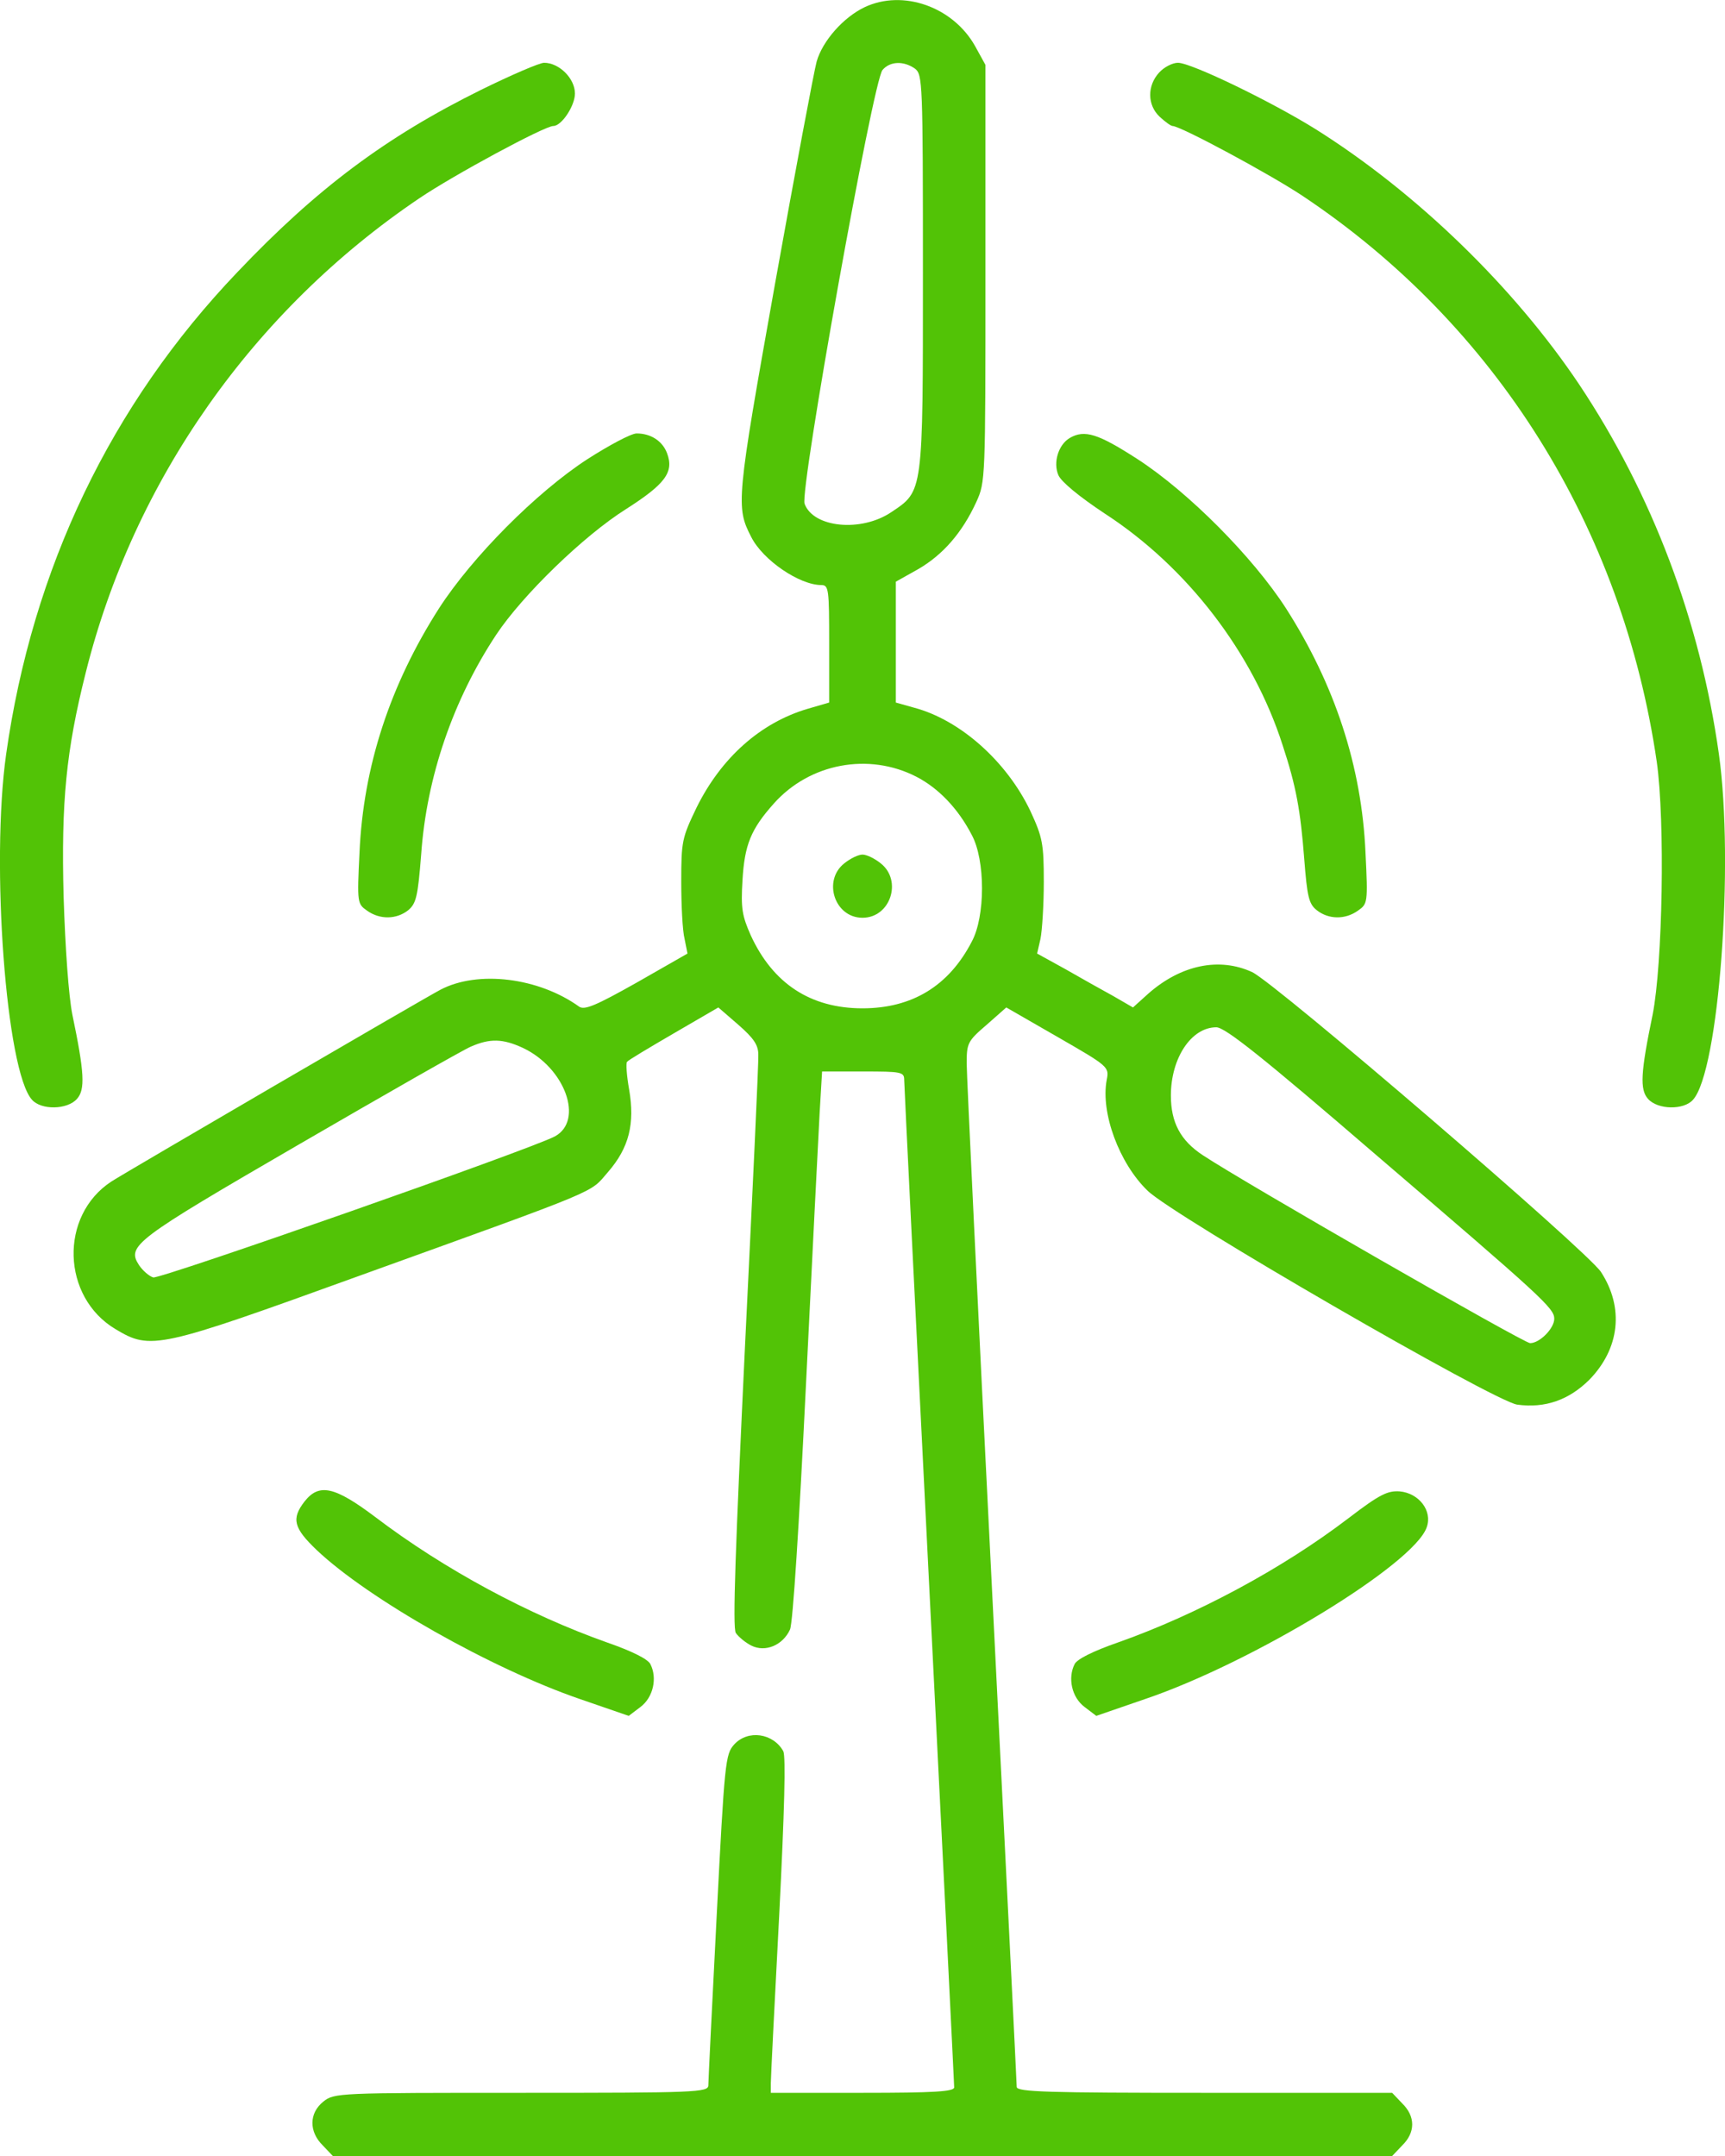 <svg width="40" height="50" viewBox="0 0 40 50" fill="none" xmlns="http://www.w3.org/2000/svg">
<path d="M20.049 0.167C19.556 0.402 19.073 0.949 18.937 1.427C18.879 1.632 18.444 3.947 17.971 6.584C17.072 11.614 17.062 11.761 17.42 12.454C17.691 12.992 18.541 13.568 19.044 13.568C19.218 13.568 19.227 13.666 19.227 14.926V16.293L18.725 16.439C17.633 16.762 16.724 17.573 16.154 18.725C15.816 19.428 15.797 19.506 15.797 20.444C15.797 20.991 15.826 21.587 15.874 21.773L15.942 22.114L14.763 22.788C13.825 23.316 13.555 23.433 13.429 23.345C12.492 22.671 11.081 22.495 10.211 22.954C9.786 23.179 2.935 27.174 2.587 27.398C1.369 28.19 1.427 30.084 2.683 30.827C3.495 31.315 3.669 31.276 8.308 29.596C14.048 27.525 13.661 27.682 14.096 27.184C14.589 26.617 14.724 26.06 14.589 25.269C14.531 24.947 14.511 24.654 14.54 24.625C14.569 24.585 15.062 24.292 15.632 23.96L16.657 23.364L17.12 23.765C17.478 24.078 17.584 24.234 17.584 24.459C17.594 24.615 17.449 27.662 17.275 31.227C17.053 35.896 16.985 37.742 17.062 37.869C17.12 37.957 17.285 38.094 17.42 38.162C17.749 38.328 18.154 38.152 18.319 37.791C18.386 37.644 18.531 35.349 18.686 32.175C18.831 29.215 18.976 26.363 19.005 25.826L19.063 24.849H20.01C20.899 24.849 20.967 24.859 20.967 25.044C20.967 25.152 21.227 30.426 21.546 36.765C21.865 43.104 22.126 48.34 22.126 48.408C22.126 48.506 21.662 48.535 20 48.535H17.874V48.31C17.874 48.193 17.961 46.455 18.067 44.442C18.193 41.962 18.222 40.741 18.164 40.614C17.932 40.194 17.343 40.106 17.024 40.457C16.821 40.682 16.802 40.848 16.618 44.442C16.512 46.503 16.425 48.271 16.425 48.359C16.425 48.525 16.154 48.535 12.086 48.535C7.853 48.535 7.747 48.535 7.496 48.74C7.167 49.004 7.158 49.434 7.486 49.756L7.718 50H20H32.282L32.514 49.756C32.824 49.453 32.824 49.082 32.514 48.779L32.282 48.535H27.924C24.31 48.535 23.576 48.515 23.576 48.398C23.576 48.33 23.315 43.065 22.996 36.717C22.677 30.368 22.416 24.937 22.416 24.664C22.416 24.195 22.435 24.146 22.88 23.765L23.334 23.364L24.523 24.048C25.711 24.732 25.721 24.742 25.663 25.044C25.518 25.806 25.953 26.979 26.61 27.613C27.209 28.199 34.64 32.497 35.181 32.575C35.829 32.663 36.38 32.468 36.853 31.999C37.559 31.276 37.665 30.329 37.124 29.498C36.805 29.01 29.577 22.798 29.035 22.544C28.272 22.192 27.383 22.378 26.629 23.042L26.272 23.364L25.818 23.101C25.566 22.964 25.064 22.681 24.706 22.476L24.049 22.114L24.127 21.773C24.165 21.587 24.204 20.991 24.204 20.454C24.204 19.565 24.175 19.419 23.895 18.813C23.353 17.67 22.271 16.694 21.189 16.41L20.773 16.293V14.896V13.49L21.295 13.197C21.865 12.865 22.31 12.357 22.638 11.644C22.851 11.175 22.851 11.136 22.851 6.34V1.505L22.609 1.066C22.097 0.157 20.938 -0.253 20.049 0.167ZM21.218 1.593C21.392 1.73 21.401 1.896 21.401 6.311C21.401 11.458 21.411 11.38 20.667 11.878C19.971 12.347 18.86 12.24 18.657 11.683C18.541 11.38 20.242 1.876 20.464 1.623C20.638 1.417 20.957 1.408 21.218 1.593ZM21.247 18.012C21.759 18.276 22.213 18.745 22.532 19.36C22.851 19.946 22.851 21.255 22.532 21.841C22 22.866 21.15 23.384 20 23.384C18.792 23.384 17.923 22.808 17.41 21.694C17.207 21.235 17.178 21.069 17.217 20.415C17.265 19.594 17.41 19.233 17.942 18.637C18.773 17.7 20.145 17.446 21.247 18.012ZM31.886 26.764C35.761 30.084 36.041 30.338 36.041 30.583C36.041 30.807 35.703 31.149 35.481 31.149C35.336 31.149 28.871 27.438 27.895 26.793C27.373 26.451 27.151 26.031 27.151 25.406C27.151 24.537 27.625 23.824 28.204 23.824C28.407 23.824 29.267 24.507 31.886 26.764ZM12.125 24.302C13.101 24.761 13.545 25.982 12.869 26.353C12.328 26.646 3.698 29.674 3.553 29.625C3.457 29.596 3.312 29.469 3.225 29.342C2.935 28.893 3.099 28.766 6.935 26.539C8.936 25.377 10.733 24.351 10.917 24.273C11.361 24.078 11.661 24.087 12.125 24.302Z" fill="#52C306"/>
<path d="M19.575 20.024C19.073 20.424 19.353 21.284 20 21.284C20.648 21.284 20.928 20.424 20.425 20.024C20.28 19.907 20.097 19.819 20 19.819C19.904 19.819 19.72 19.907 19.575 20.024Z" fill="#52C306"/>
<path d="M11.158 2.082C8.945 3.176 7.341 4.377 5.505 6.311C2.567 9.388 0.751 13.187 0.142 17.494C-0.216 20.034 0.142 24.839 0.741 25.504C0.954 25.748 1.562 25.738 1.785 25.484C1.978 25.269 1.959 24.878 1.678 23.531C1.591 23.091 1.514 22.007 1.475 20.796C1.417 18.598 1.533 17.407 1.988 15.6C3.099 11.146 5.872 7.2 9.718 4.602C10.511 4.064 12.627 2.922 12.83 2.922C13.023 2.922 13.332 2.453 13.332 2.169C13.332 1.818 12.965 1.456 12.617 1.456C12.511 1.456 11.854 1.74 11.158 2.082Z" fill="#52C306"/>
<path d="M26.88 1.681C26.6 1.984 26.6 2.433 26.89 2.707C27.016 2.824 27.151 2.922 27.19 2.922C27.373 2.922 29.441 4.035 30.205 4.543C34.688 7.532 37.626 12.23 38.418 17.67C38.612 19.047 38.554 22.349 38.322 23.531C38.042 24.878 38.022 25.269 38.215 25.484C38.438 25.738 39.047 25.748 39.259 25.504C39.858 24.839 40.216 20.034 39.858 17.485C39.423 14.398 38.312 11.458 36.621 8.919C35.104 6.653 32.843 4.465 30.514 3C29.499 2.365 27.625 1.456 27.315 1.456C27.19 1.456 26.996 1.554 26.88 1.681Z" fill="#52C306"/>
<path d="M13.622 10.648C12.434 11.419 10.945 12.923 10.182 14.105C9.051 15.873 8.423 17.768 8.336 19.78C8.278 20.942 8.288 20.962 8.51 21.118C8.81 21.333 9.196 21.323 9.467 21.108C9.65 20.952 9.689 20.796 9.766 19.819C9.892 18.012 10.511 16.225 11.506 14.72C12.115 13.802 13.535 12.425 14.511 11.81C15.429 11.224 15.632 10.95 15.468 10.511C15.362 10.227 15.091 10.052 14.762 10.052C14.637 10.052 14.125 10.325 13.622 10.648Z" fill="#52C306"/>
<path d="M24.803 10.159C24.542 10.315 24.416 10.726 24.542 11.019C24.609 11.175 25.025 11.517 25.614 11.908C27.528 13.148 29.055 15.14 29.741 17.279C30.06 18.247 30.156 18.803 30.243 19.917C30.311 20.796 30.349 20.962 30.533 21.108C30.804 21.323 31.19 21.333 31.49 21.118C31.712 20.962 31.722 20.942 31.664 19.78C31.577 17.768 30.949 15.873 29.818 14.105C29.055 12.923 27.566 11.419 26.378 10.648C25.47 10.062 25.151 9.954 24.803 10.159Z" fill="#52C306"/>
<path d="M7.061 34.822C6.752 35.222 6.81 35.437 7.341 35.945C8.549 37.088 11.4 38.699 13.448 39.403L14.579 39.793L14.85 39.588C15.149 39.364 15.246 38.914 15.081 38.592C15.023 38.475 14.647 38.289 14.086 38.094C12.26 37.449 10.298 36.394 8.704 35.183C7.757 34.47 7.399 34.392 7.061 34.822Z" fill="#52C306"/>
<path d="M31.277 35.203C29.731 36.384 27.741 37.449 25.914 38.094C25.354 38.289 24.977 38.475 24.919 38.592C24.755 38.914 24.851 39.364 25.151 39.588L25.421 39.793L26.552 39.403C29.035 38.562 32.794 36.277 33.084 35.417C33.22 35.036 32.901 34.626 32.456 34.587C32.176 34.568 31.992 34.656 31.277 35.203Z" fill="#52C306"/>
</svg>
